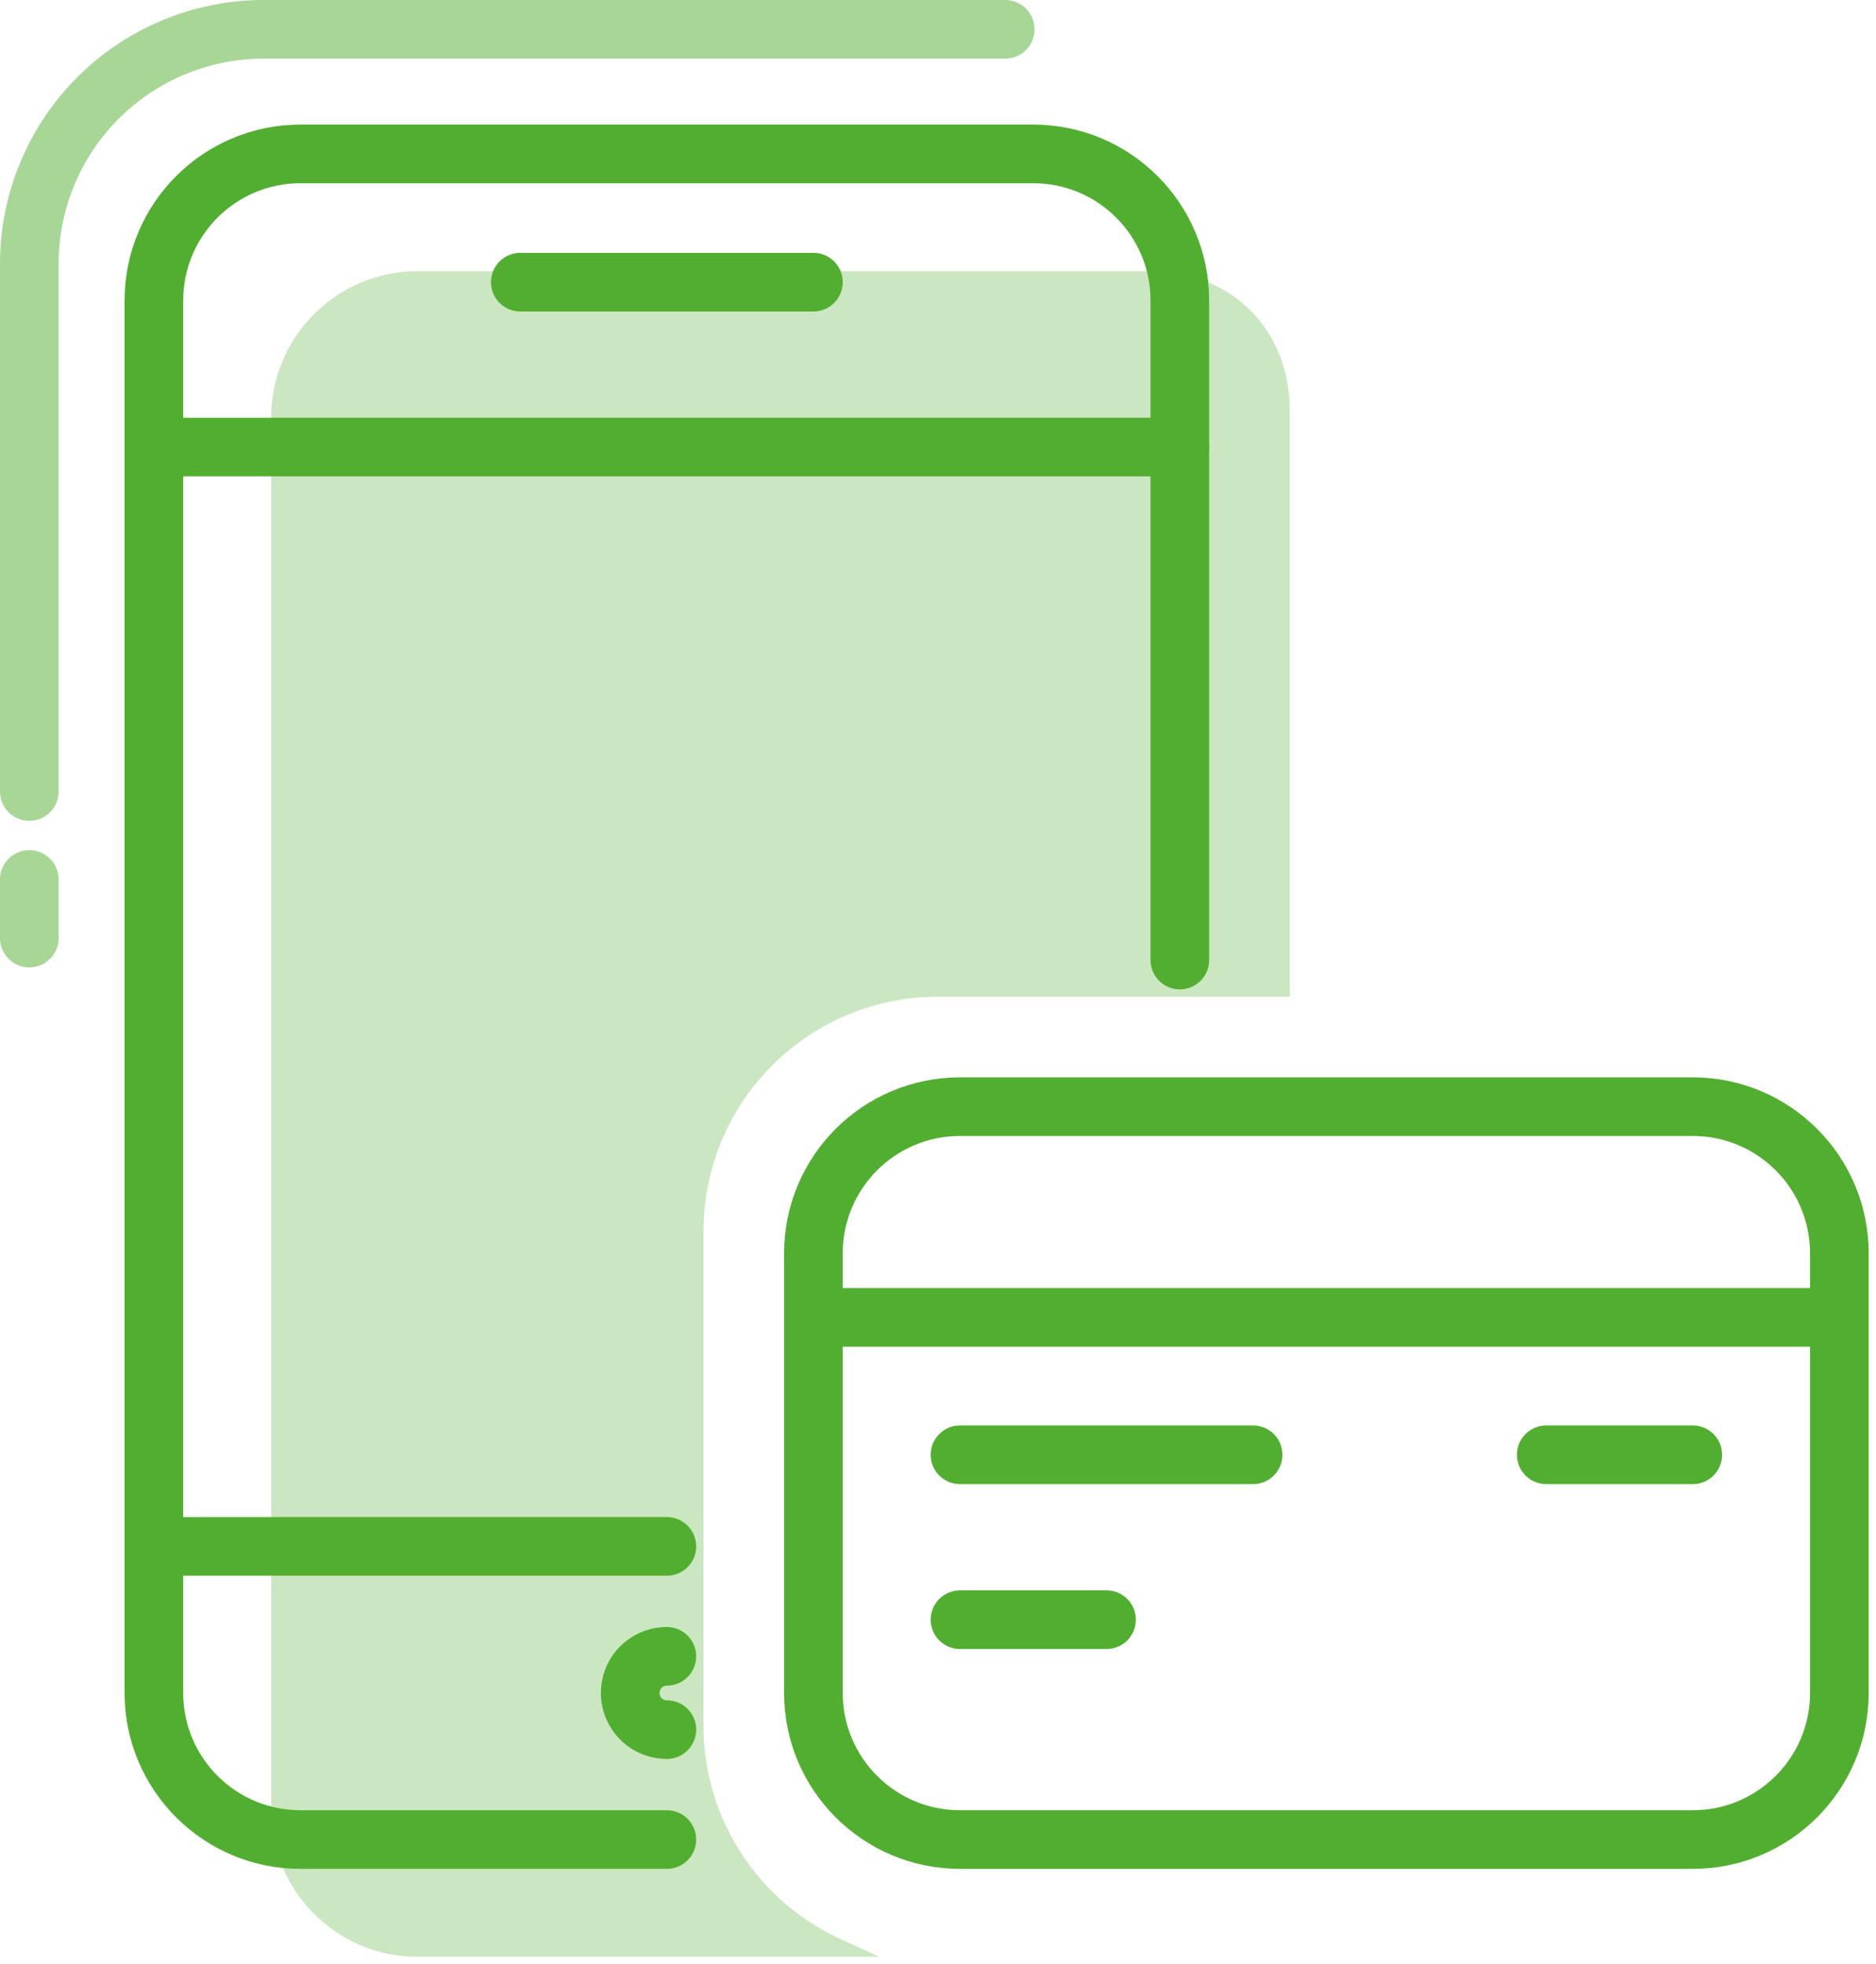 <svg xmlns="http://www.w3.org/2000/svg" width="64" height="67" viewBox="0 0 64 67">
    <g fill="none" fill-rule="evenodd">
        <path d="M-3-1h70v70H-3z"/>
        <path stroke="#52AE30" stroke-linecap="round" stroke-linejoin="round" stroke-width="2" d="M22.75 62.75h-12.5c-2.76 0-5-2.24-5-5v-47.5c0-2.76 2.24-5 5-5h25c2.76 0 5 2.24 5 5v22.5"/>
        <path stroke="#52AE30" stroke-linecap="round" stroke-linejoin="round" stroke-width="2" d="M1 32v-2m0-3V9a8 8 0 0 1 8-8h25.293" opacity=".5"/>
        <path fill="#52AE30" d="M30 66.75H14.25c-2.76 0-5-2.24-5-5v-47.5c0-2.76 2.24-5 5-5h25C42.01 9.25 44 11.24 44 14v20H32a8 8 0 0 0-8 8v16.866a8 8 0 0 0 4.667 7.273L30 66.75z" opacity=".3"/>
        <path stroke="#52AE30" stroke-linecap="round" stroke-linejoin="round" stroke-width="2" d="M40.25 15.25h-35M22.75 52.75H5.25M17.75 9.625h10M22.75 59a1.25 1.25 0 0 1 0-2.5"/>
        <g stroke="#52AE30" stroke-linecap="round" stroke-linejoin="round" stroke-width="2">
            <path d="M27.75 44.938h35M42.75 49.625h-10M57.75 49.625h-5M37.75 55.25h-5M62.75 57.75c0 2.76-2.24 5-5 5h-25c-2.76 0-5-2.24-5-5v-15c0-2.76 2.24-5 5-5h25c2.76 0 5 2.24 5 5v15z"/>
        </g>
    </g>
</svg>
